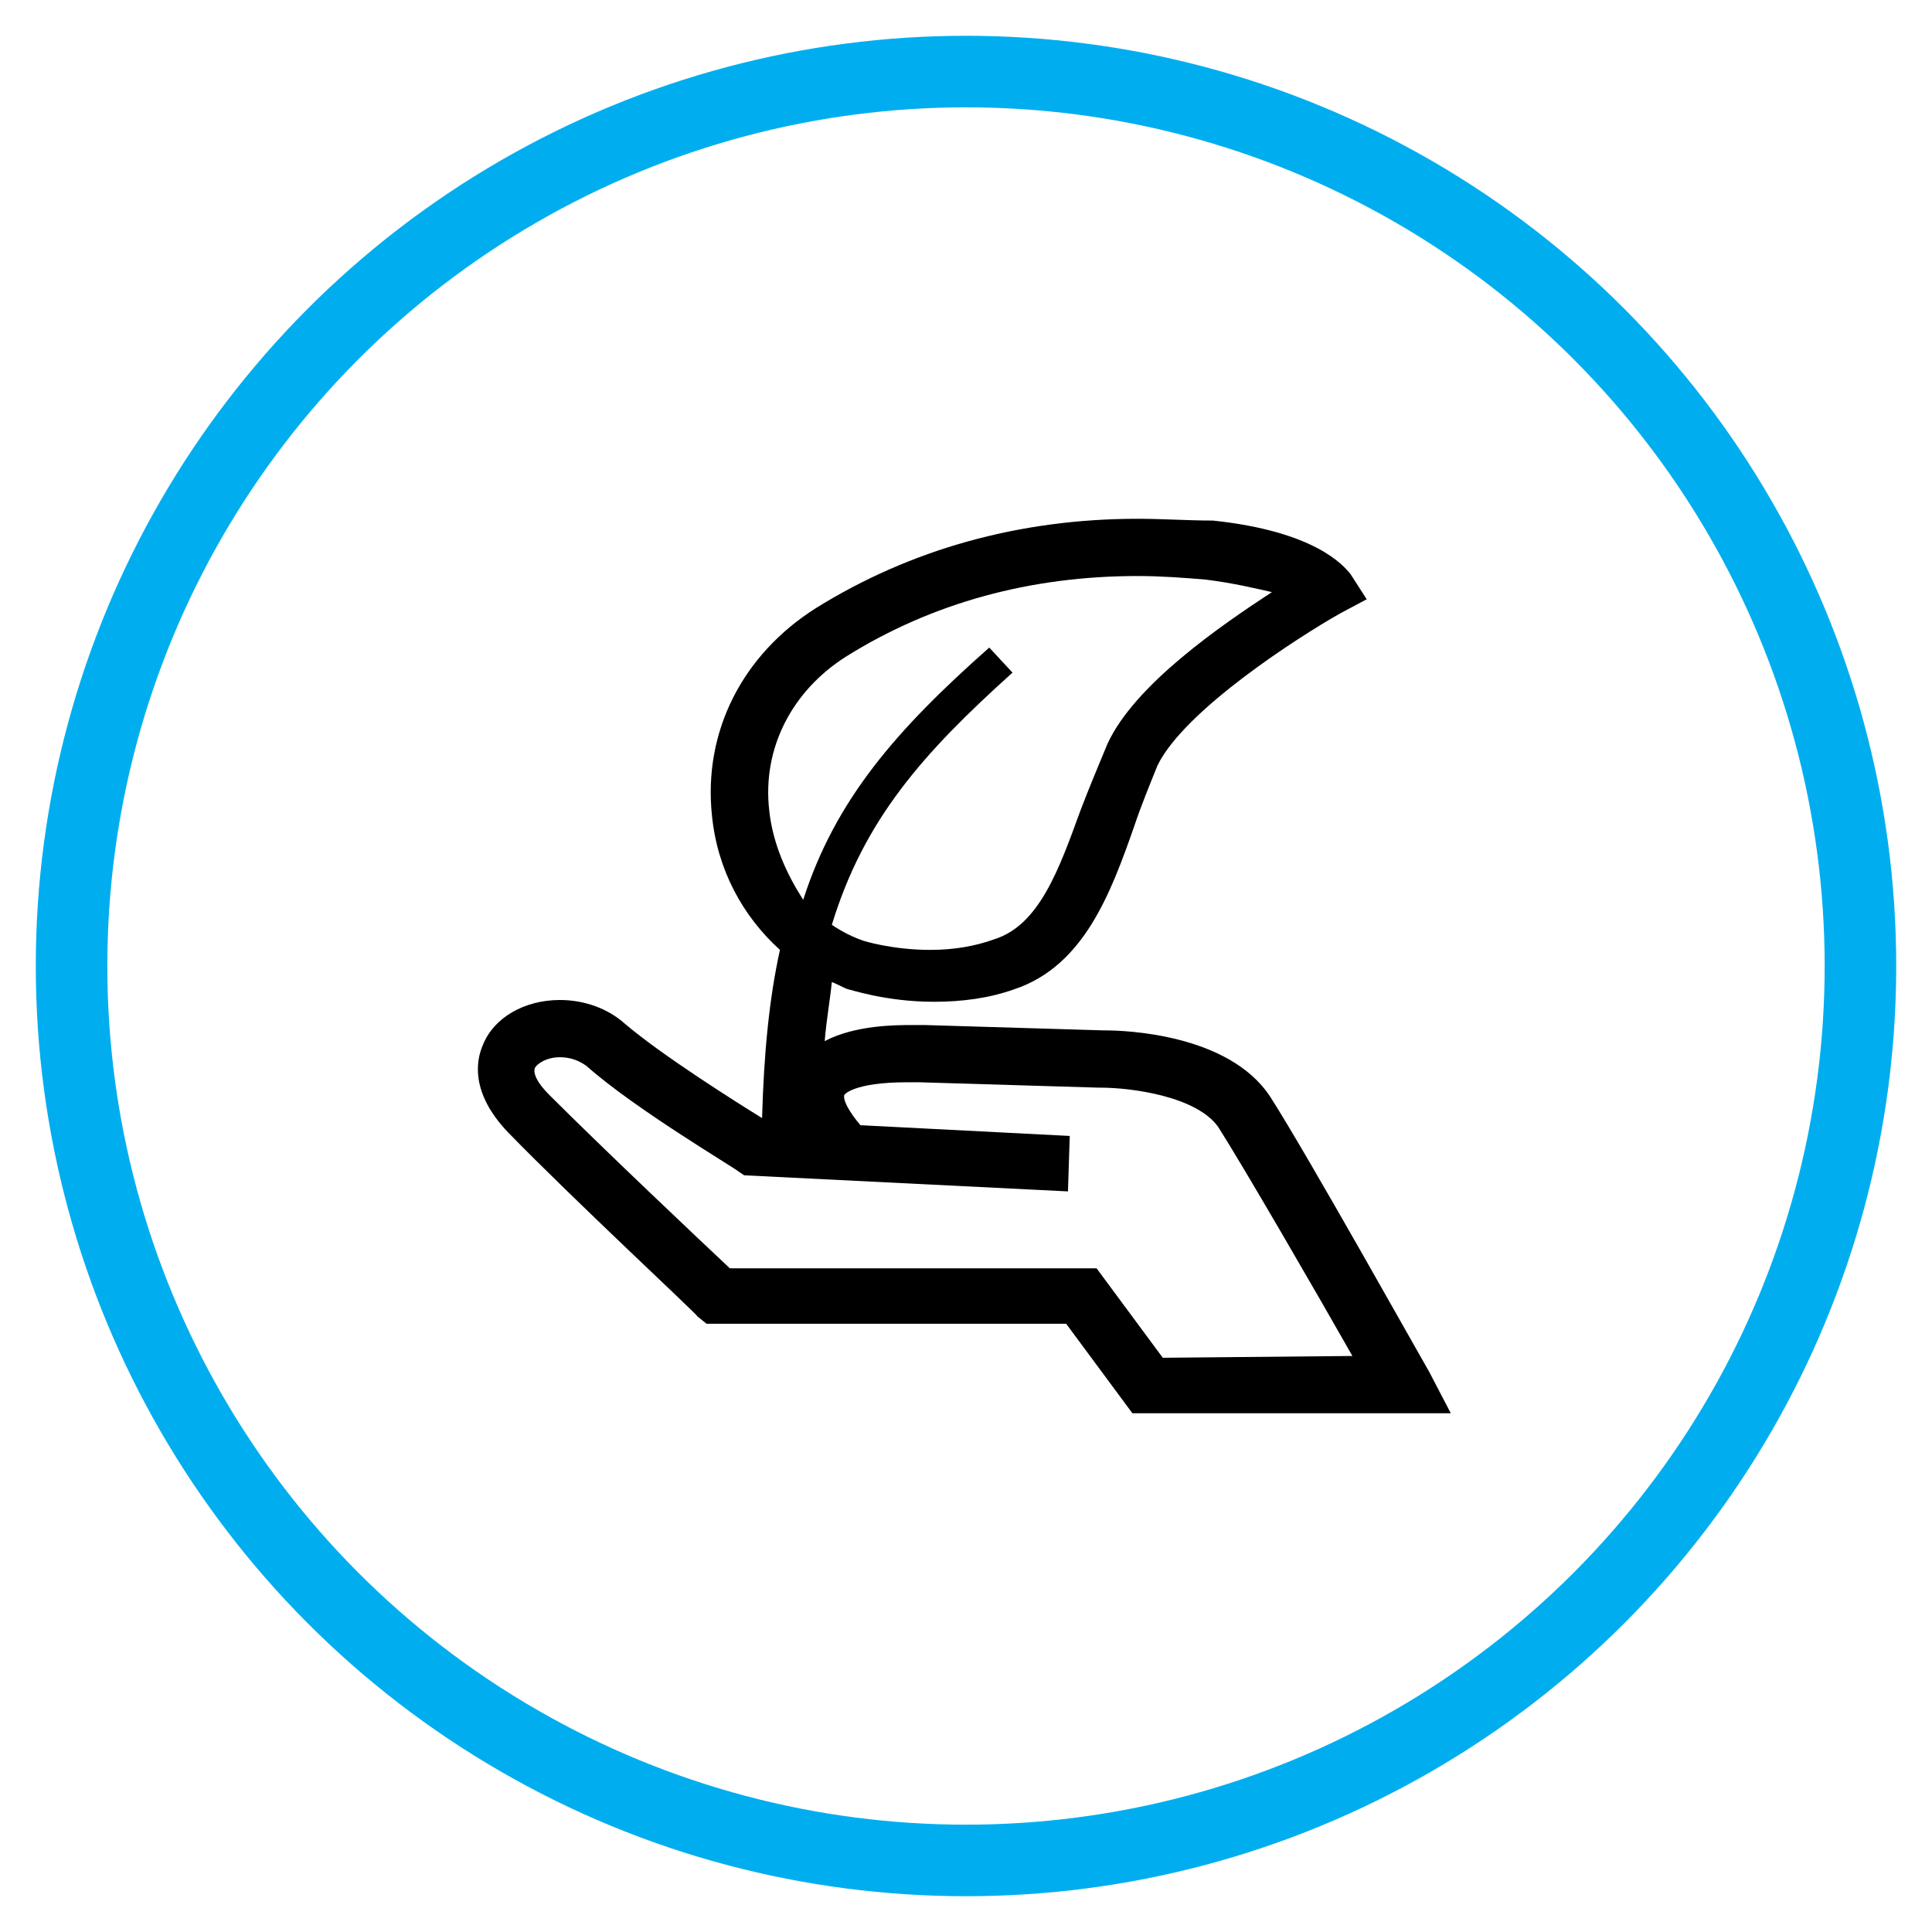 <svg id="Layer_1" xmlns:cc="http://creativecommons.org/ns#" xmlns:dc="http://purl.org/dc/elements/1.1/" xmlns:inkscape="http://www.inkscape.org/namespaces/inkscape" xmlns:rdf="http://www.w3.org/1999/02/22-rdf-syntax-ns#" xmlns:sodipodi="http://sodipodi.sourceforge.net/DTD/sodipodi-0.dtd" xmlns:svg="http://www.w3.org/2000/svg" xmlns="http://www.w3.org/2000/svg" xmlns:xlink="http://www.w3.org/1999/xlink" viewBox="0 0 108 108" style="enable-background:new 0 0 108 108"><style>.st0{fill:none;stroke:#00aeef;stroke-width:4;stroke-miterlimit:10}</style><circle class="st0" cx="54" cy="54" r="50"/><g><path d="M79.9 76.7C79.6 76.2 73 64.4 71 61.3c-2.3-3.5-8.1-3.7-9.2-3.7h-.1l-10-.3c-.3.0-.5.0-.7.0-.9.0-3.2.0-4.9.9.1-1.2.3-2.3.4-3.3.3.1.6.3.9.4.1.0 2.1.7 4.8.7 1.6.0 3.1-.2 4.5-.7 3.9-1.3 5.4-5.4 6.7-9.1.4-1.2.9-2.4 1.3-3.4 1.5-3.1 7.9-7.2 10.2-8.5l1.5-.8-.9-1.4c-.4-.5-2-2.4-7.7-3C66.4 29.1 65 29 63.6 29c-6.6.0-12.7 1.7-18 5-4.1 2.6-6.3 6.9-5.8 11.6.3 3 1.7 5.6 3.8 7.5-.6 2.7-.9 5.8-1 9.4-1.3-.8-5.6-3.5-7.7-5.3-.9-.8-2.2-1.3-3.6-1.3-2 0-3.7 1-4.3 2.5-.4.9-.7 2.7 1.4 4.9 3.7 3.8 10.6 10.2 10.6 10.3l.5.4h20.1l3.7 5h17.8L79.9 76.7zM43 45.3c-.4-3.5 1.3-6.7 4.3-8.6 4.8-3 10.3-4.5 16.3-4.5 1.3.0 2.6.1 3.8.2 1.6.2 2.8.5 3.7.7-2.9 1.9-7.7 5.2-9.2 8.5-.5 1.2-1 2.4-1.5 3.7-1.2 3.3-2.3 6.4-4.8 7.2-1.1.4-2.3.6-3.6.6-2.1.0-3.7-.5-3.7-.5-.6-.2-1.2-.5-1.8-.9 1.8-5.9 5.1-9.6 10.1-14.1l-1.3-1.4c-5.2 4.6-8.6 8.5-10.4 14.1C44 48.9 43.2 47.2 43 45.3zM65 75.9l-3.7-5H40.8c-1.6-1.5-7-6.6-10.1-9.7-.7-.7-.9-1.2-.8-1.5.1-.2.6-.6 1.4-.6.6.0 1.1.2 1.5.5 2.7 2.4 8.3 5.7 8.5 5.9l.3.2 18.1.9h0l.1-3.1-11.7-.6c-.6-.7-1-1.4-.9-1.7.0.0.5-.7 3.5-.7.2.0.4.0.7.0l10 .3h.1v0c1.8.0 5.4.5 6.6 2.2 1.4 2.2 5.4 9.1 7.5 12.8L65 75.9v0z"/></g></svg>
